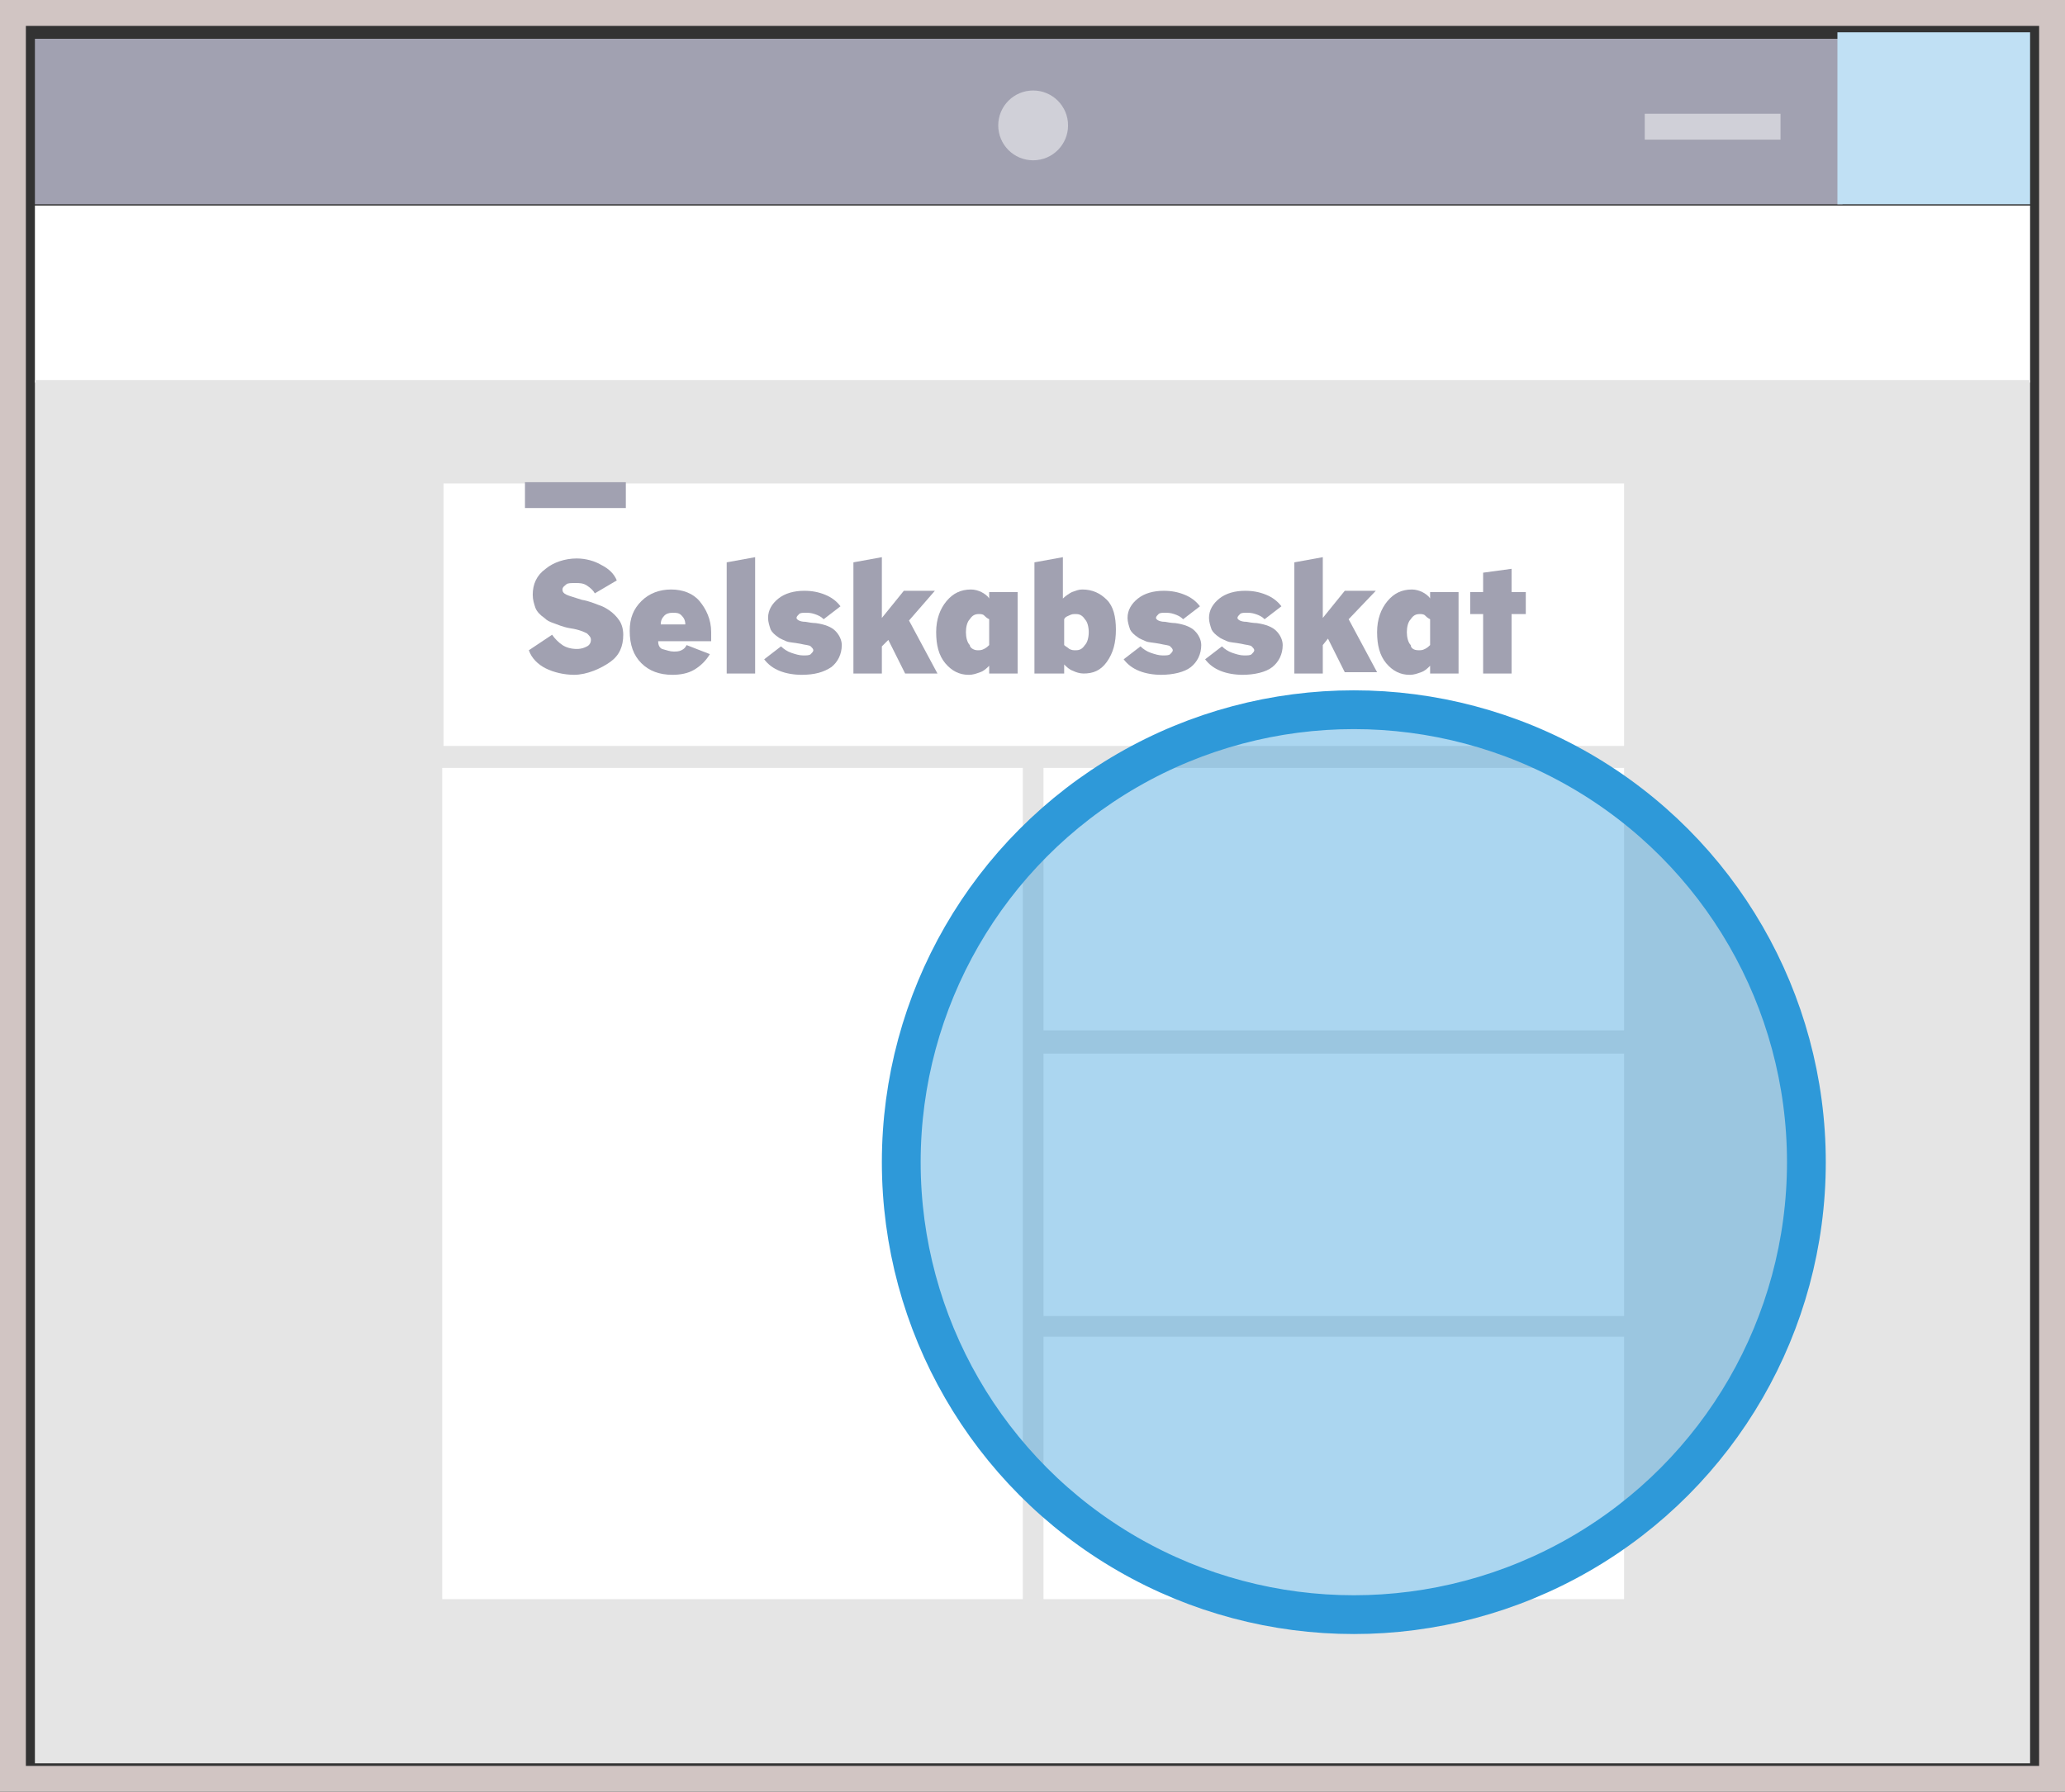 <?xml version="1.0" encoding="utf-8"?>
<!-- Generator: Adobe Illustrator 26.0.0, SVG Export Plug-In . SVG Version: 6.00 Build 0)  -->
<svg version="1.1" id="Lag_1" xmlns="http://www.w3.org/2000/svg" xmlns:xlink="http://www.w3.org/1999/xlink" x="0px" y="0px"
	 width="159.7px" height="138.6px" viewBox="0 0 159.7 138.6" style="enable-background:new 0 0 159.7 138.6;" xml:space="preserve"
	>
<rect x="0" y="0" width="159.7" height="138.6" fill="#333333" stroke="none"/>
<style type="text/css">
	.st0{fill:#A1A1B1;}
	.st1{fill:#C0E0F4;}
	.st2{fill:#FFFFFF;}
	.st3{fill:#E5E5E5;}
	.st4{fill:#D0D0D8;}
	.st5{fill:none;stroke:#D0D0D8;stroke-width:2;stroke-miterlimit:10;}
	.st6{fill:none;stroke:#D1C5C3;stroke-width:2;stroke-miterlimit:10;}
	.st7{opacity:0.4;fill:#2E99D9;enable-background:new    ;}
	.st8{fill:none;stroke:#2E99D9;stroke-width:3;stroke-miterlimit:10;}
</style>
<g id="Lag_1_00000060709491514099606050000014043154498888254603_">
	<rect x="2.7" y="3" class="st0" width="139.8" height="12.8"/>
	<rect x="142.1" y="2.5" class="st1" width="14.9" height="13.3"/>
	<rect x="2.7" y="15.9" class="st2" width="154.3" height="13.7"/>
	<rect x="2.7" y="29.4" class="st3" width="154.3" height="107"/>
	<circle class="st4" cx="79.9" cy="9.7" r="2.7"/>
	<rect x="34.3" y="37.4" class="st2" width="91.3" height="20.3"/>
	<rect x="34.2" y="59.4" class="st2" width="44.9" height="64.3"/>
	<rect x="80.7" y="59.4" class="st2" width="44.9" height="20.3"/>
	<rect x="80.7" y="81.5" class="st2" width="44.9" height="20.3"/>
	<rect x="80.7" y="103.4" class="st2" width="44.9" height="20.3"/>
	<rect x="40.6" y="37.3" class="st0" width="7.8" height="2"/>
	<line class="st5" x1="127.2" y1="9.8" x2="137.7" y2="9.8"/>
	<rect x="1" y="1" class="st6" width="157.7" height="136.6"/>
	<g>
		<circle class="st7" cx="104.7" cy="89.9" r="35"/>
		<circle class="st8" cx="104.7" cy="89.9" r="35"/>
	</g>
</g>
<g>
	<path class="st0" d="M44.4,52.2c-0.8,0-1.6-0.2-2.2-0.5s-1.1-0.8-1.3-1.4l1.8-1.2c0.2,0.3,0.5,0.6,0.8,0.8c0.3,0.2,0.7,0.3,1.1,0.3
		c0.4,0,0.6-0.1,0.8-0.2c0.2-0.1,0.3-0.3,0.3-0.5c0-0.2-0.1-0.3-0.3-0.5c-0.2-0.1-0.6-0.3-1.3-0.4c-0.6-0.1-1-0.3-1.3-0.4
		c-0.3-0.1-0.5-0.2-0.7-0.4c-0.3-0.2-0.6-0.5-0.7-0.8s-0.2-0.6-0.2-1c0-0.8,0.3-1.5,1-2c0.6-0.5,1.5-0.8,2.4-0.8
		c0.7,0,1.4,0.2,1.9,0.5c0.6,0.3,1,0.7,1.2,1.2l-1.7,1c-0.1-0.2-0.3-0.4-0.6-0.6c-0.3-0.2-0.6-0.2-0.9-0.2c-0.3,0-0.6,0-0.7,0.1
		s-0.3,0.2-0.3,0.4c0,0.2,0.1,0.3,0.3,0.4s0.6,0.2,1.2,0.4c0.6,0.1,1,0.3,1.3,0.4c0.3,0.1,0.5,0.2,0.8,0.4c0.3,0.2,0.6,0.5,0.8,0.8
		c0.2,0.3,0.3,0.7,0.3,1.1c0,0.9-0.3,1.6-1,2.1S45.4,52.2,44.4,52.2z"/>
	<path class="st0" d="M52.1,50.4c0.2,0,0.4,0,0.6-0.1c0.2-0.1,0.3-0.2,0.4-0.4l1.8,0.7c-0.3,0.5-0.7,0.9-1.2,1.2
		c-0.5,0.3-1.1,0.4-1.7,0.4c-1,0-1.8-0.3-2.4-0.9s-0.9-1.4-0.9-2.5c0-1,0.3-1.7,0.9-2.3c0.6-0.6,1.4-0.9,2.3-0.9s1.7,0.3,2.2,0.9
		s0.9,1.4,0.9,2.4v0.7h-4.1c0,0.3,0.1,0.5,0.3,0.6C51.6,50.3,51.8,50.4,52.1,50.4z M52,47.4c-0.3,0-0.5,0.1-0.6,0.2
		c-0.2,0.2-0.3,0.4-0.3,0.7h1.9c0-0.3-0.1-0.5-0.3-0.7S52.3,47.4,52,47.4z"/>
	<path class="st0" d="M58.4,52.1h-2.2v-8.6l2.2-0.4V52.1z"/>
	<path class="st0" d="M62,52.2c-0.6,0-1.2-0.1-1.7-0.3c-0.5-0.2-0.9-0.5-1.2-0.9l1.3-1c0.2,0.2,0.5,0.4,0.8,0.5
		c0.3,0.1,0.6,0.2,0.9,0.2c0.3,0,0.5,0,0.6-0.1c0.1-0.1,0.2-0.2,0.2-0.3c0-0.1-0.1-0.2-0.2-0.3c-0.1-0.1-0.4-0.1-0.8-0.2
		c-0.5-0.1-0.9-0.1-1.1-0.2s-0.5-0.2-0.6-0.3c-0.3-0.2-0.5-0.4-0.6-0.6c-0.1-0.3-0.2-0.6-0.2-0.9c0-0.6,0.3-1.1,0.8-1.5
		s1.2-0.6,2-0.6c0.6,0,1.1,0.1,1.6,0.3c0.5,0.2,0.9,0.5,1.2,0.9l-1.3,1c-0.2-0.2-0.4-0.3-0.7-0.4s-0.5-0.1-0.7-0.1s-0.4,0-0.5,0.1
		s-0.2,0.2-0.2,0.3c0,0.1,0.2,0.3,0.7,0.3c0.5,0.1,0.8,0.1,0.8,0.1c0.7,0.1,1.2,0.3,1.5,0.6c0.3,0.3,0.5,0.7,0.5,1.1
		c0,0.7-0.3,1.3-0.8,1.7C63.7,52,63,52.2,62,52.2z"/>
	<path class="st0" d="M68.2,52.1H66v-8.6l2.2-0.4v4.7l1.7-2.1h2.4L70.3,48l2.2,4.1H70l-1.3-2.6L68.2,50V52.1z"/>
	<path class="st0" d="M78.7,52.1h-2.2v-0.6c-0.2,0.2-0.4,0.4-0.7,0.5c-0.3,0.1-0.5,0.2-0.9,0.2c-0.7,0-1.3-0.3-1.8-0.9
		c-0.5-0.6-0.7-1.4-0.7-2.4c0-1,0.3-1.8,0.8-2.4c0.5-0.6,1.1-0.9,1.9-0.9c0.3,0,0.6,0.1,0.8,0.2s0.5,0.3,0.6,0.5v-0.5h2.2V52.1z
		 M75.6,50.3c0.2,0,0.3,0,0.5-0.1s0.3-0.2,0.4-0.3v-2c-0.2-0.1-0.3-0.2-0.4-0.3c-0.1-0.1-0.3-0.1-0.4-0.1c-0.3,0-0.5,0.1-0.7,0.4
		c-0.2,0.2-0.3,0.6-0.3,1c0,0.4,0.1,0.8,0.3,1C75,50.1,75.3,50.3,75.6,50.3z"/>
	<path class="st0" d="M82.3,52.1H80v-8.6l2.2-0.4v3.2c0.2-0.2,0.5-0.4,0.7-0.5c0.3-0.1,0.5-0.2,0.8-0.2c0.8,0,1.4,0.3,1.9,0.8
		s0.7,1.3,0.7,2.3c0,1-0.2,1.8-0.7,2.5s-1.1,0.9-1.8,0.9c-0.3,0-0.6-0.1-0.8-0.2c-0.3-0.1-0.5-0.3-0.7-0.5V52.1z M83.2,47.5
		c-0.2,0-0.3,0-0.5,0.1c-0.2,0.1-0.3,0.1-0.4,0.3v2c0.1,0.1,0.3,0.2,0.4,0.3c0.2,0.1,0.3,0.1,0.5,0.1c0.3,0,0.5-0.1,0.7-0.4
		c0.2-0.2,0.3-0.6,0.3-1c0-0.4-0.1-0.8-0.3-1C83.7,47.6,83.5,47.5,83.2,47.5z"/>
	<path class="st0" d="M89.8,52.2c-0.6,0-1.2-0.1-1.7-0.3c-0.5-0.2-0.9-0.5-1.2-0.9l1.3-1c0.2,0.2,0.5,0.4,0.8,0.5
		c0.3,0.1,0.6,0.2,0.9,0.2c0.3,0,0.5,0,0.6-0.1c0.1-0.1,0.2-0.2,0.2-0.3c0-0.1-0.1-0.2-0.2-0.3c-0.1-0.1-0.4-0.1-0.8-0.2
		c-0.5-0.1-0.9-0.1-1.1-0.2s-0.5-0.2-0.6-0.3c-0.3-0.2-0.5-0.4-0.6-0.6c-0.1-0.3-0.2-0.6-0.2-0.9c0-0.6,0.3-1.1,0.8-1.5
		s1.2-0.6,2-0.6c0.6,0,1.1,0.1,1.6,0.3s0.9,0.5,1.2,0.9l-1.3,1c-0.2-0.2-0.4-0.3-0.7-0.4s-0.5-0.1-0.7-0.1s-0.4,0-0.5,0.1
		s-0.2,0.2-0.2,0.3c0,0.1,0.2,0.3,0.7,0.3c0.5,0.1,0.8,0.1,0.8,0.1c0.7,0.1,1.2,0.3,1.5,0.6c0.3,0.3,0.5,0.7,0.5,1.1
		c0,0.7-0.3,1.3-0.8,1.7S90.7,52.2,89.8,52.2z"/>
	<path class="st0" d="M96.1,52.2c-0.6,0-1.2-0.1-1.7-0.3c-0.5-0.2-0.9-0.5-1.2-0.9l1.3-1c0.2,0.2,0.5,0.4,0.8,0.5
		c0.3,0.1,0.6,0.2,0.9,0.2c0.3,0,0.5,0,0.6-0.1c0.1-0.1,0.2-0.2,0.2-0.3c0-0.1-0.1-0.2-0.2-0.3c-0.1-0.1-0.4-0.1-0.8-0.2
		c-0.5-0.1-0.9-0.1-1.1-0.2s-0.5-0.2-0.6-0.3c-0.3-0.2-0.5-0.4-0.6-0.6c-0.1-0.3-0.2-0.6-0.2-0.9c0-0.6,0.3-1.1,0.8-1.5
		s1.2-0.6,2-0.6c0.6,0,1.1,0.1,1.6,0.3s0.9,0.5,1.2,0.9l-1.3,1c-0.2-0.2-0.4-0.3-0.7-0.4s-0.5-0.1-0.7-0.1s-0.4,0-0.5,0.1
		s-0.2,0.2-0.2,0.3c0,0.1,0.2,0.3,0.7,0.3c0.5,0.1,0.8,0.1,0.8,0.1c0.7,0.1,1.2,0.3,1.5,0.6c0.3,0.3,0.5,0.7,0.5,1.1
		c0,0.7-0.3,1.3-0.8,1.7S97,52.2,96.1,52.2z"/>
	<path class="st0" d="M102.3,52.1h-2.2v-8.6l2.2-0.4v4.7l1.7-2.1h2.4l-2.1,2.2l2.2,4.1h-2.5l-1.3-2.6l-0.4,0.5V52.1z"/>
	<path class="st0" d="M112.8,52.1h-2.2v-0.6c-0.2,0.2-0.4,0.4-0.7,0.5c-0.3,0.1-0.5,0.2-0.9,0.2c-0.7,0-1.3-0.3-1.8-0.9
		c-0.5-0.6-0.7-1.4-0.7-2.4c0-1,0.3-1.8,0.8-2.4c0.5-0.6,1.1-0.9,1.9-0.9c0.3,0,0.6,0.1,0.8,0.2s0.5,0.3,0.6,0.5v-0.5h2.2V52.1z
		 M109.7,50.3c0.2,0,0.3,0,0.5-0.1s0.3-0.2,0.4-0.3v-2c-0.2-0.1-0.3-0.2-0.4-0.3c-0.1-0.1-0.3-0.1-0.4-0.1c-0.3,0-0.5,0.1-0.7,0.4
		c-0.2,0.2-0.3,0.6-0.3,1c0,0.4,0.1,0.8,0.3,1C109.1,50.1,109.3,50.3,109.7,50.3z"/>
	<path class="st0" d="M116.9,52.1h-2.2v-4.6h-1v-1.7h1v-1.5l2.2-0.3v1.8h1.1v1.7h-1.1V52.1z"/>
</g>
</svg>
